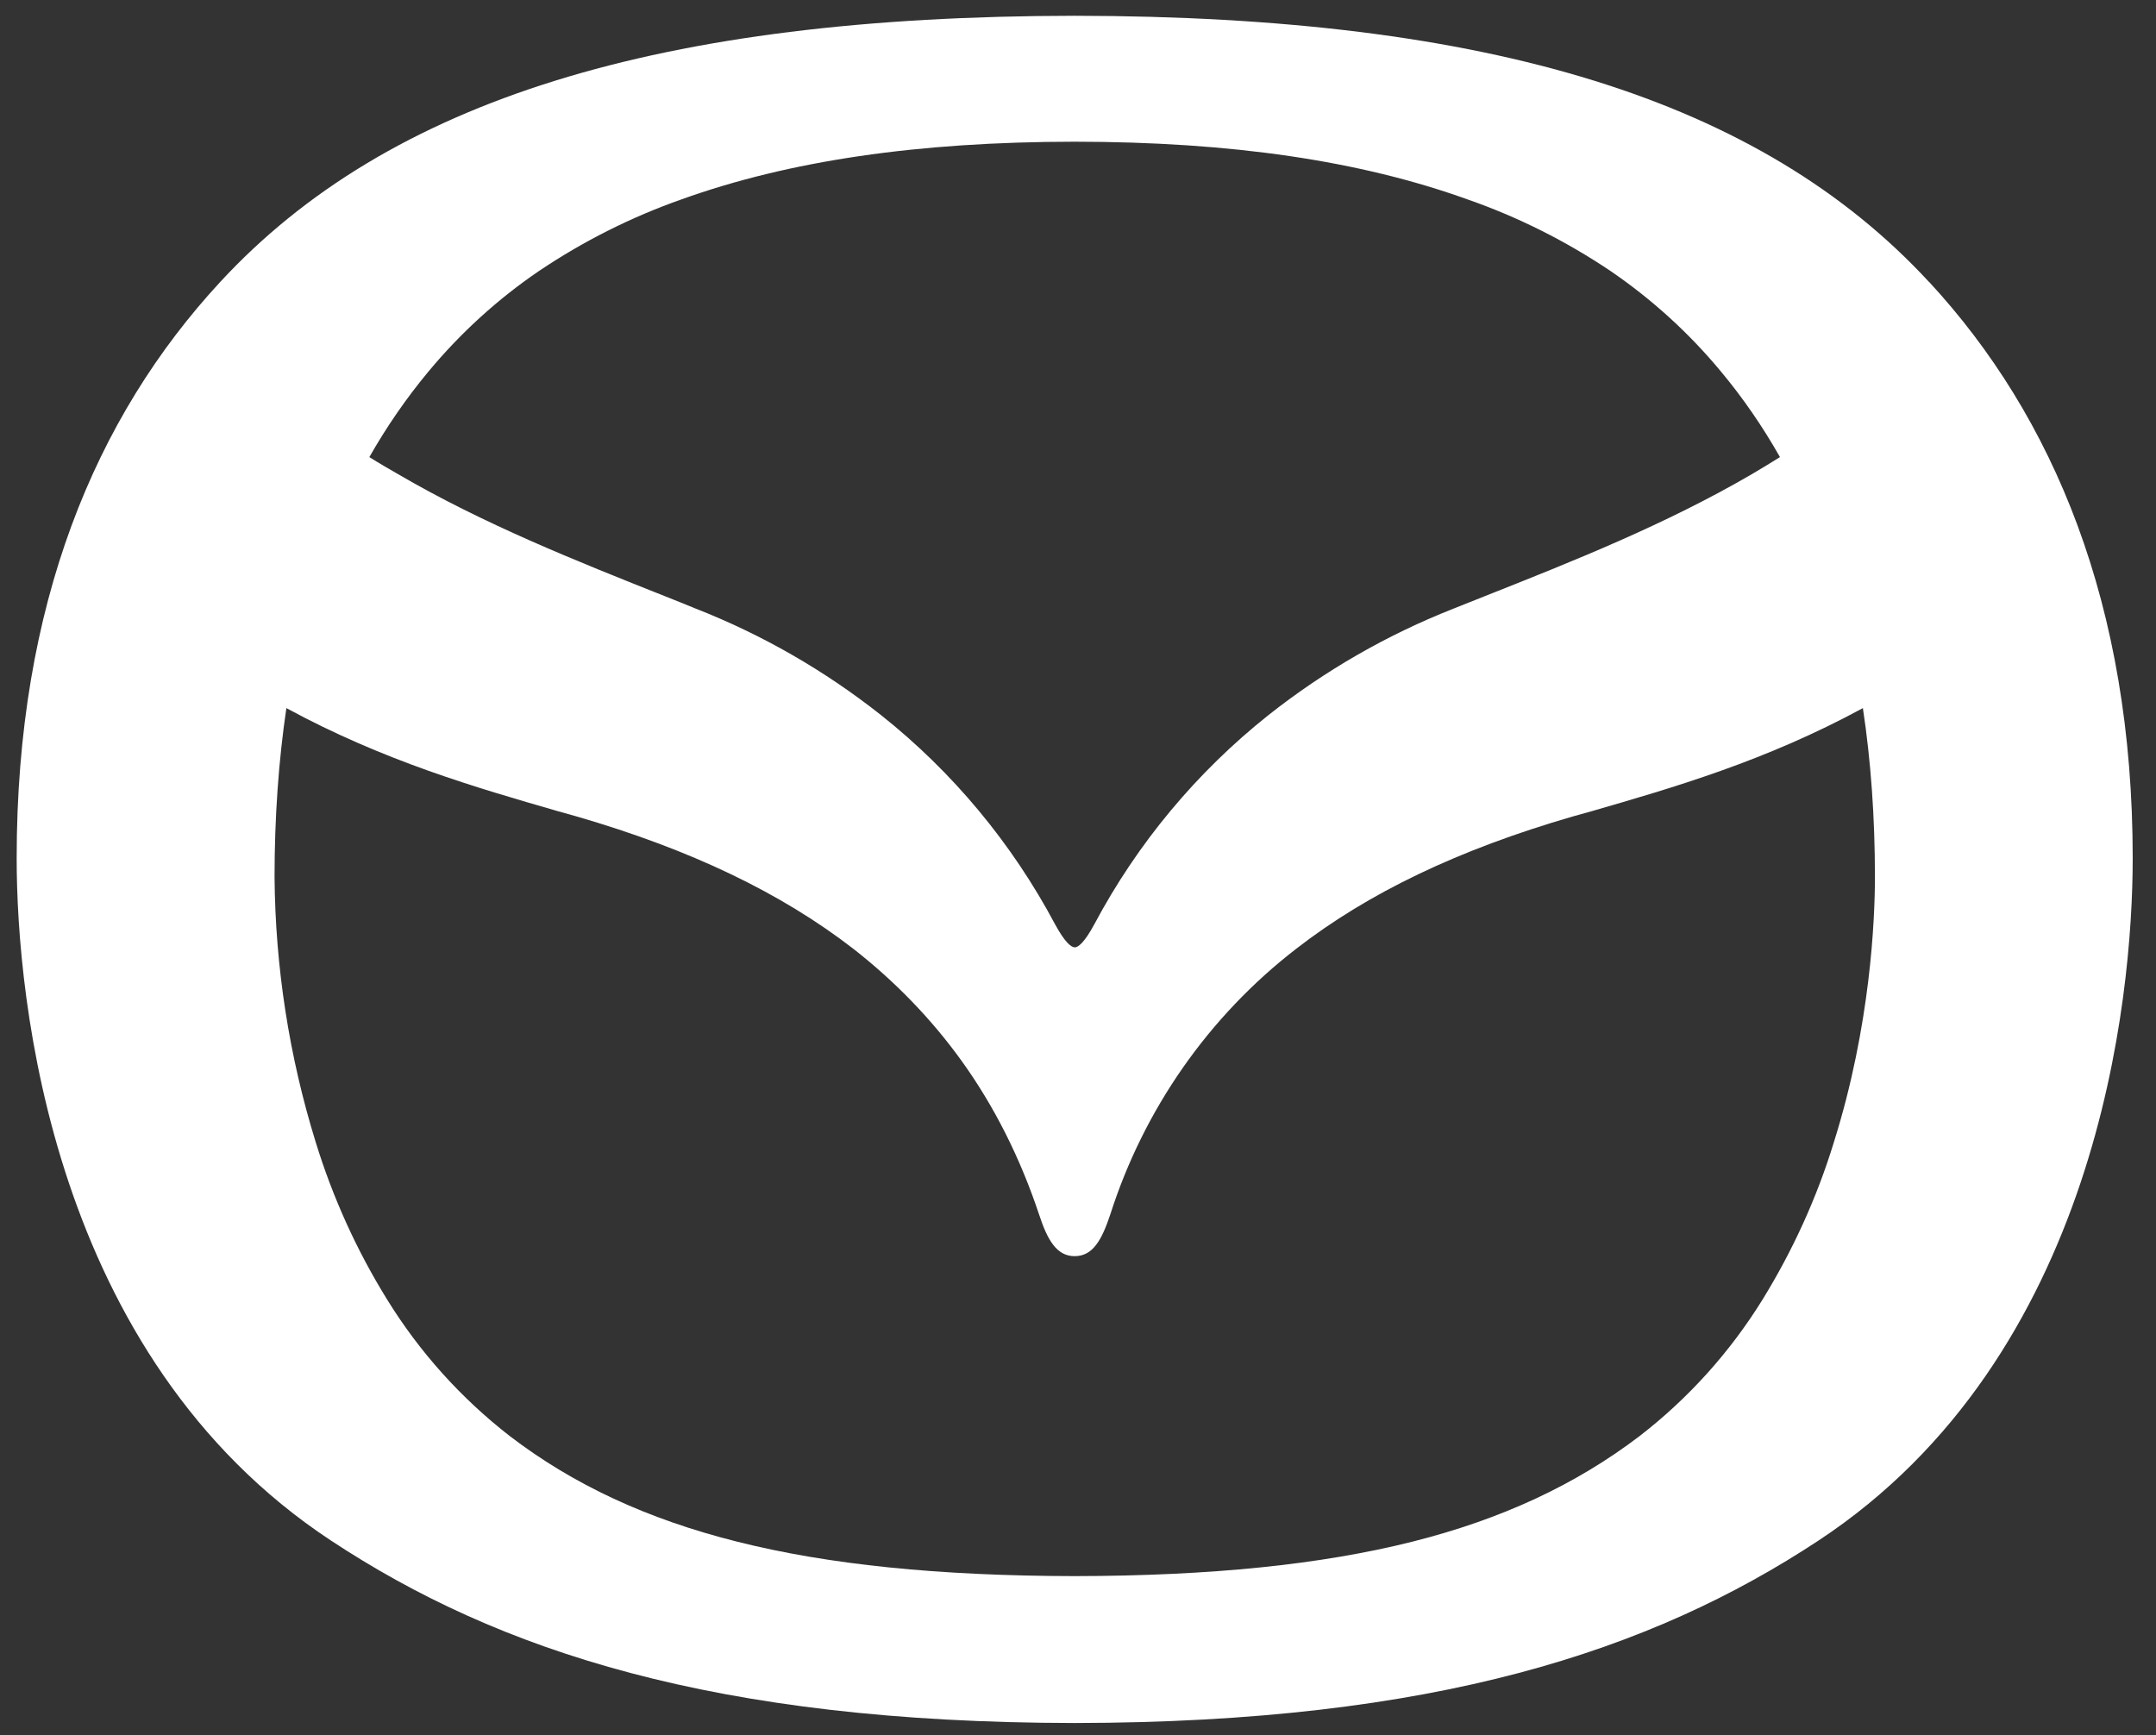 <svg width="41" height="33" viewBox="0 0 41 33" fill="none" xmlns="http://www.w3.org/2000/svg">
<rect x="0" y="0" width="41" height="33" fill="#333333" stroke="none"/>
<path d="M36.686 5.365C33.485 1.897 28.32 0.308 20.436 0.3C12.556 0.308 7.39 1.897 4.188 5.362C1.809 7.934 0.317 11.494 0.317 16.321C0.317 18.991 0.971 25.79 6.293 29.298C9.478 31.4 13.594 32.759 20.436 32.769C27.281 32.759 31.394 31.4 34.583 29.298C39.903 25.79 40.557 18.99 40.557 16.321C40.557 11.506 39.053 7.921 36.684 5.36L36.686 5.365ZM20.436 29.975C17.847 29.971 15.744 29.756 14.014 29.319C12.316 28.893 10.903 28.237 9.695 27.312C8.769 26.593 7.978 25.715 7.36 24.712C6.782 23.778 6.328 22.775 6.004 21.723C5.498 20.09 5.235 18.391 5.221 16.68C5.221 15.541 5.299 14.459 5.446 13.467C7.3 14.473 9.057 14.979 10.611 15.428L10.971 15.529C13.133 16.157 14.85 16.979 16.227 18.044C17.024 18.667 17.718 19.385 18.29 20.181C18.908 21.04 19.401 22.021 19.76 23.098C19.92 23.587 20.096 23.89 20.436 23.89C20.782 23.89 20.951 23.585 21.114 23.097C21.755 21.091 22.988 19.328 24.647 18.046C26.021 16.979 27.74 16.157 29.905 15.529L30.267 15.428C31.819 14.979 33.574 14.473 35.426 13.467C35.577 14.462 35.655 15.541 35.655 16.678C35.655 17.453 35.577 19.491 34.874 21.724C34.553 22.773 34.095 23.778 33.52 24.712C32.9 25.715 32.107 26.595 31.179 27.312C29.965 28.237 28.554 28.893 26.863 29.319C25.128 29.756 23.027 29.971 20.436 29.975ZM20.436 18.016C20.376 18.016 20.259 17.938 20.063 17.577C19.242 16.035 18.115 14.68 16.753 13.599C15.682 12.753 14.494 12.069 13.228 11.574C13.036 11.494 12.843 11.417 12.65 11.341C10.953 10.666 9.194 9.967 7.562 9.013C7.381 8.91 7.201 8.805 7.024 8.693C7.35 8.119 7.729 7.569 8.147 7.067C8.755 6.335 9.463 5.689 10.248 5.155C11.092 4.587 12.004 4.128 12.962 3.791C15.003 3.058 17.449 2.697 20.436 2.695C23.425 2.697 25.87 3.058 27.912 3.794C28.87 4.128 29.784 4.587 30.628 5.155C31.416 5.693 32.123 6.337 32.726 7.065C33.147 7.569 33.524 8.119 33.849 8.693C33.679 8.8 33.495 8.912 33.314 9.018C31.678 9.972 29.923 10.67 28.221 11.344L27.644 11.574C26.378 12.072 25.192 12.754 24.123 13.599C22.759 14.683 21.631 16.036 20.81 17.579C20.615 17.94 20.498 18.018 20.436 18.018" fill="white"/>
</svg>
